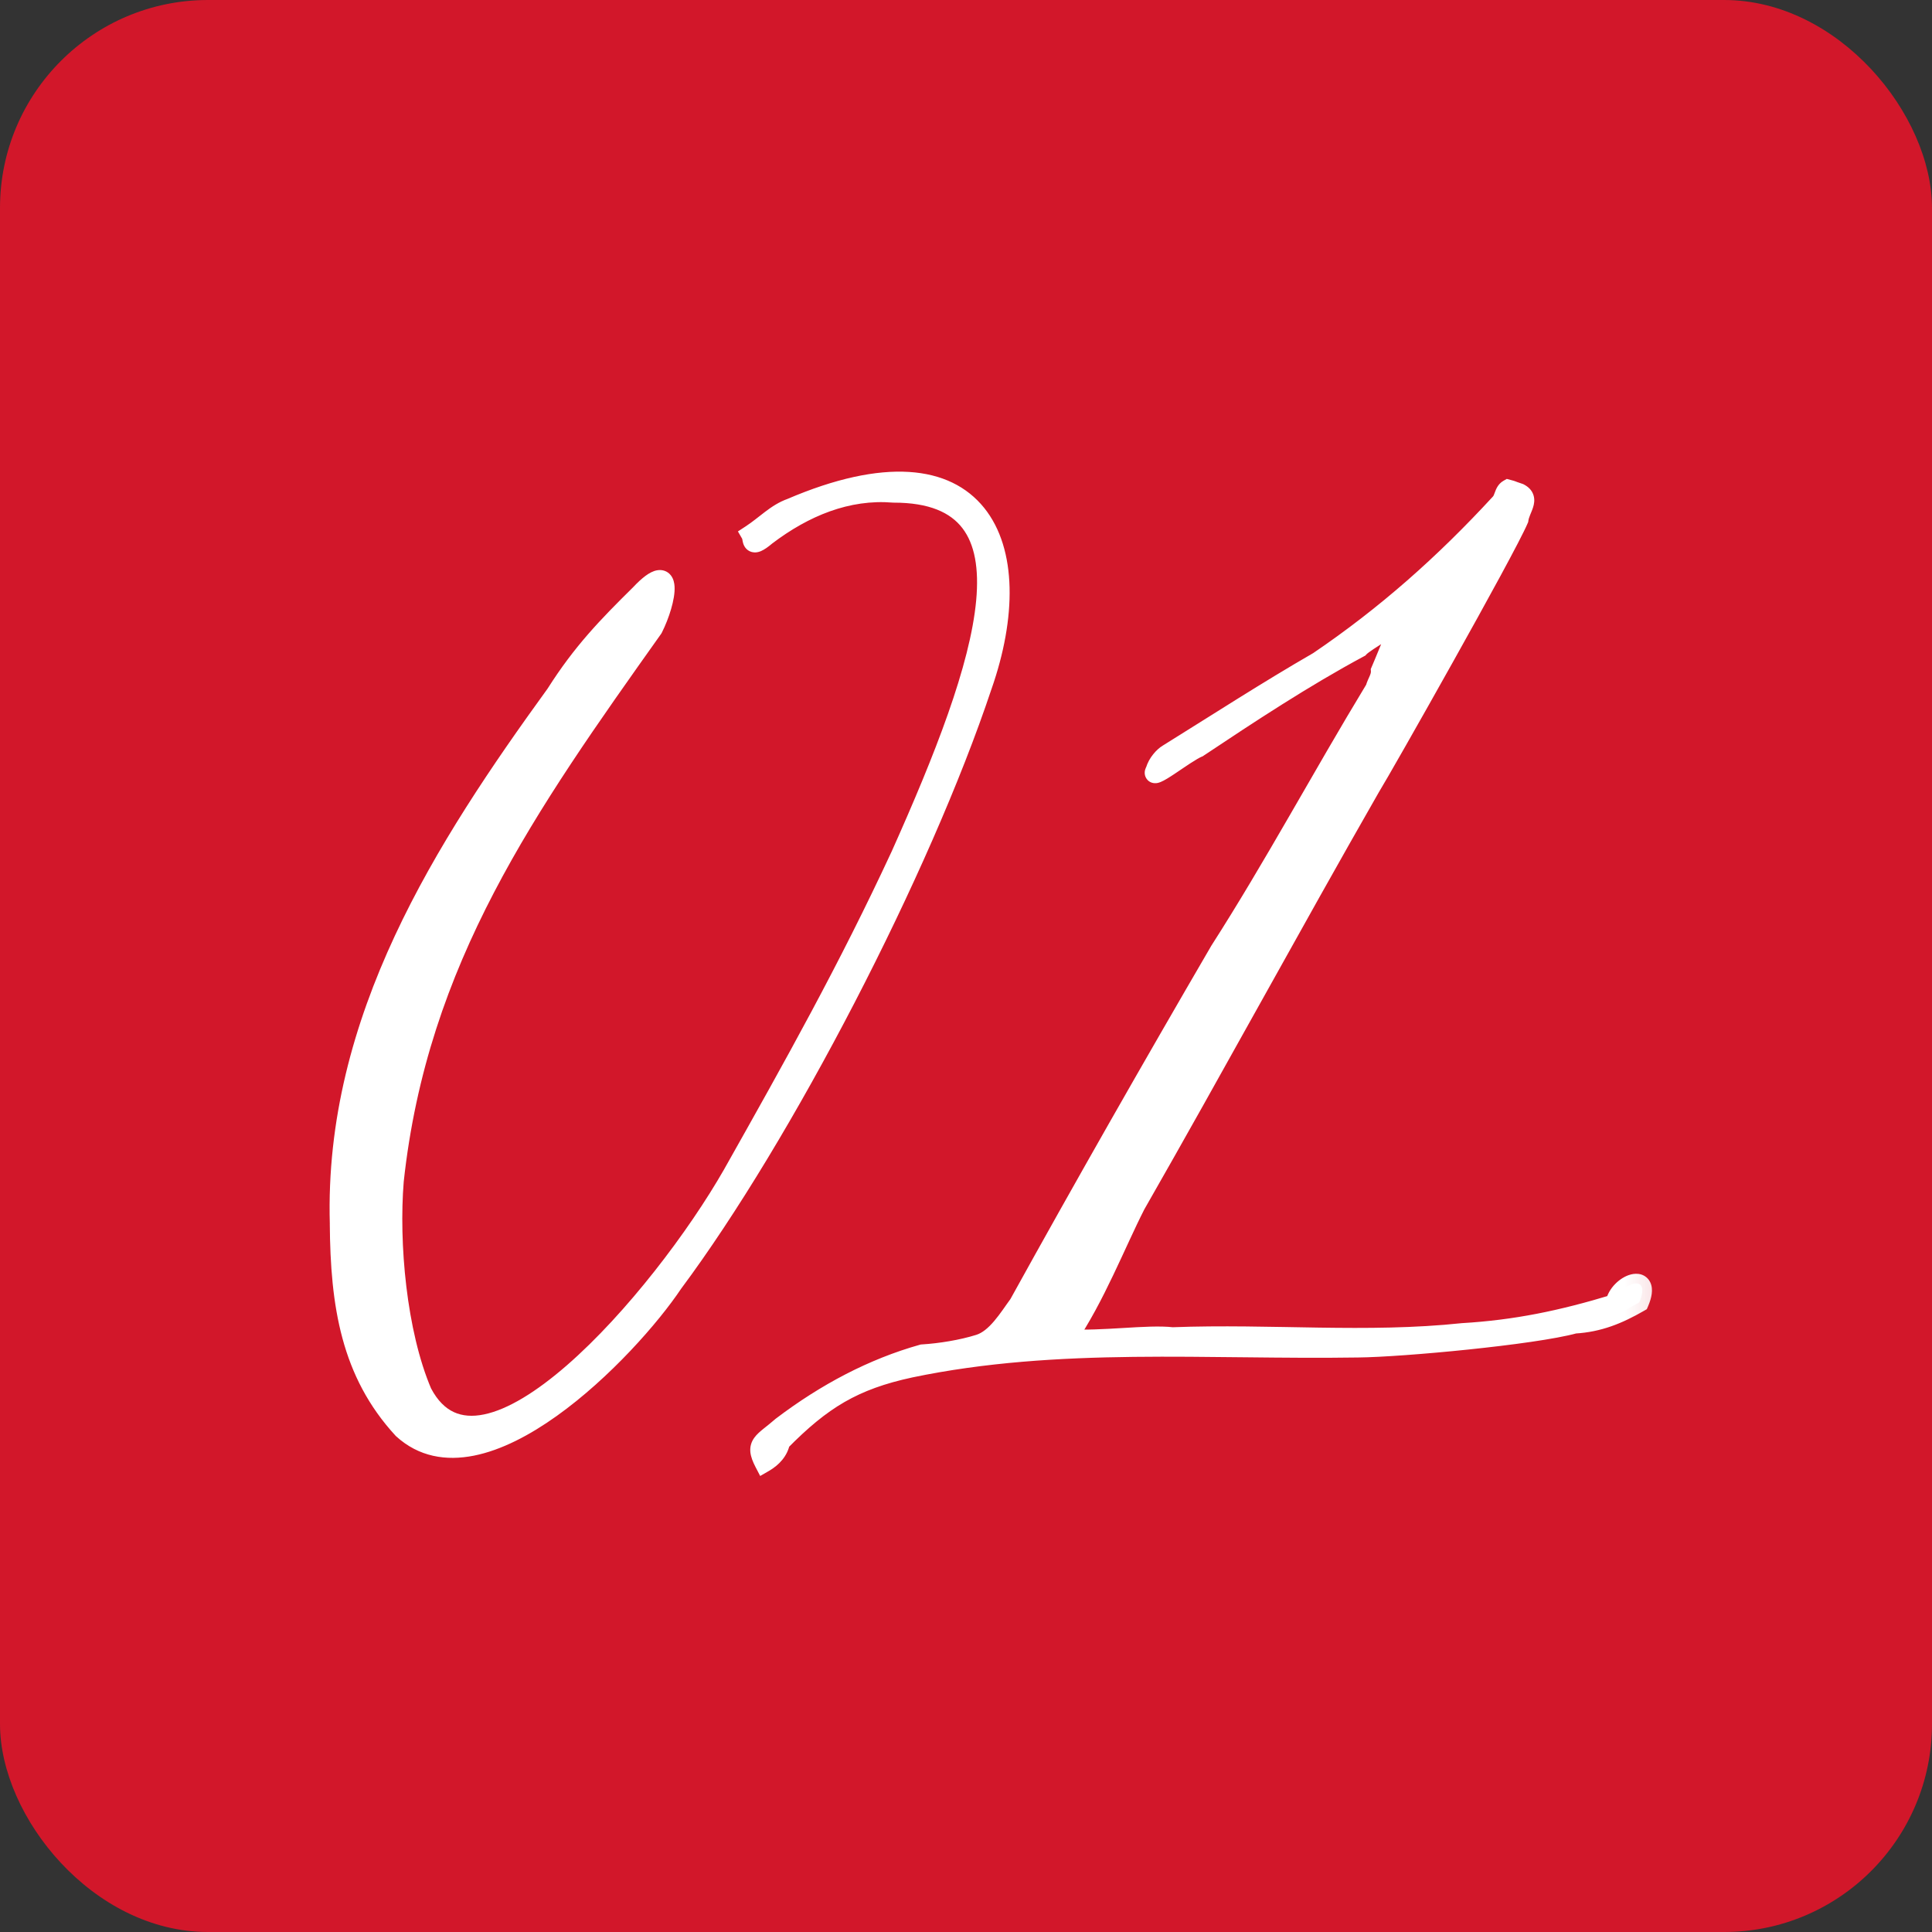 <?xml version="1.0" encoding="UTF-8"?> <svg xmlns="http://www.w3.org/2000/svg" width="60" height="60" viewBox="0 0 60 60" fill="none"><rect x="0" y="0" width="60" height="60" fill="#333333" stroke="none"/><rect width="60" height="60" rx="6.459" fill="#D2172A"></rect><mask id="path-2-outside-1_90_23" maskUnits="userSpaceOnUse" x="7.962" y="12.532" width="43.874" height="34.446" fill="black"><rect fill="white" x="7.962" y="12.532" width="43.874" height="34.446"></rect><path d="M24.567 15.774C30.496 13.232 32.023 16.969 30.509 21.297C28.602 27.016 24.321 35.27 20.909 39.848C19.531 41.913 14.965 46.629 12.504 44.383C10.893 42.634 10.56 40.535 10.543 38.007C10.36 31.661 13.795 26.329 17.263 21.542C18.073 20.263 18.845 19.465 19.877 18.447C20.968 17.288 20.71 18.67 20.284 19.516C16.381 25.012 12.981 29.795 12.239 36.675C12.082 38.598 12.321 41.387 13.118 43.253C14.973 46.765 20.529 40.349 22.753 36.457C24.665 33.062 26.329 30.091 27.96 26.576C30.668 20.536 32.4 15.306 27.752 15.31C26.309 15.191 24.976 15.749 23.8 16.64C23.28 17.081 23.395 16.732 23.319 16.6C23.779 16.299 24.099 15.938 24.567 15.774ZM33.134 41.578C34.232 41.649 35.654 41.428 36.411 41.519C39.48 41.404 42.438 41.706 45.427 41.39C47.062 41.293 48.48 41.003 50.157 40.492C50.256 39.871 51.325 39.466 50.907 40.448C50.246 40.829 49.646 41.07 48.896 41.115C47.619 41.465 43.541 41.845 42.174 41.858C37.53 41.931 32.857 41.526 28.267 42.484C26.513 42.862 25.524 43.468 24.237 44.776C24.185 45.052 23.994 45.269 23.729 45.421C23.42 44.825 23.692 44.808 24.276 44.295C25.648 43.256 27.105 42.485 28.651 42.051C29.196 42.019 29.873 41.91 30.409 41.741C30.946 41.572 31.317 40.935 31.633 40.506C33.664 36.83 35.764 33.15 37.868 29.538C39.553 26.909 41.026 24.155 42.703 21.389C42.758 21.18 42.886 21.036 42.874 20.832C42.874 20.832 43.532 19.288 43.523 19.152C43.468 19.361 42.407 19.902 42.215 20.119C40.494 21.042 38.786 22.17 37.209 23.221C36.809 23.381 35.637 24.34 35.884 23.915C35.94 23.707 36.132 23.49 36.264 23.414C37.844 22.431 39.357 21.452 40.942 20.537C43.042 19.113 44.858 17.5 46.589 15.62C46.717 15.475 46.705 15.271 46.837 15.195C47.045 15.251 46.837 15.195 47.186 15.311C47.539 15.495 47.215 15.787 47.167 16.132C46.749 17.114 42.984 23.764 42.549 24.474C40.078 28.791 37.743 33.1 35.272 37.417C34.662 38.616 34.012 40.295 33.134 41.578Z"></path></mask><path d="M24.567 15.774C30.496 13.232 32.023 16.969 30.509 21.297C28.602 27.016 24.321 35.27 20.909 39.848C19.531 41.913 14.965 46.629 12.504 44.383C10.893 42.634 10.56 40.535 10.543 38.007C10.36 31.661 13.795 26.329 17.263 21.542C18.073 20.263 18.845 19.465 19.877 18.447C20.968 17.288 20.71 18.67 20.284 19.516C16.381 25.012 12.981 29.795 12.239 36.675C12.082 38.598 12.321 41.387 13.118 43.253C14.973 46.765 20.529 40.349 22.753 36.457C24.665 33.062 26.329 30.091 27.96 26.576C30.668 20.536 32.4 15.306 27.752 15.31C26.309 15.191 24.976 15.749 23.8 16.64C23.28 17.081 23.395 16.732 23.319 16.6C23.779 16.299 24.099 15.938 24.567 15.774ZM33.134 41.578C34.232 41.649 35.654 41.428 36.411 41.519C39.48 41.404 42.438 41.706 45.427 41.39C47.062 41.293 48.48 41.003 50.157 40.492C50.256 39.871 51.325 39.466 50.907 40.448C50.246 40.829 49.646 41.07 48.896 41.115C47.619 41.465 43.541 41.845 42.174 41.858C37.53 41.931 32.857 41.526 28.267 42.484C26.513 42.862 25.524 43.468 24.237 44.776C24.185 45.052 23.994 45.269 23.729 45.421C23.42 44.825 23.692 44.808 24.276 44.295C25.648 43.256 27.105 42.485 28.651 42.051C29.196 42.019 29.873 41.91 30.409 41.741C30.946 41.572 31.317 40.935 31.633 40.506C33.664 36.83 35.764 33.15 37.868 29.538C39.553 26.909 41.026 24.155 42.703 21.389C42.758 21.18 42.886 21.036 42.874 20.832C42.874 20.832 43.532 19.288 43.523 19.152C43.468 19.361 42.407 19.902 42.215 20.119C40.494 21.042 38.786 22.17 37.209 23.221C36.809 23.381 35.637 24.34 35.884 23.915C35.94 23.707 36.132 23.49 36.264 23.414C37.844 22.431 39.357 21.452 40.942 20.537C43.042 19.113 44.858 17.5 46.589 15.62C46.717 15.475 46.705 15.271 46.837 15.195C47.045 15.251 46.837 15.195 47.186 15.311C47.539 15.495 47.215 15.787 47.167 16.132C46.749 17.114 42.984 23.764 42.549 24.474C40.078 28.791 37.743 33.1 35.272 37.417C34.662 38.616 34.012 40.295 33.134 41.578Z" fill="white"></path><path d="M24.567 15.774L24.667 16.057L24.676 16.053L24.686 16.049L24.567 15.774ZM30.509 21.297L30.226 21.198L30.225 21.202L30.509 21.297ZM20.909 39.848L20.668 39.669L20.663 39.675L20.659 39.681L20.909 39.848ZM12.504 44.383L12.283 44.586L12.292 44.596L12.302 44.605L12.504 44.383ZM10.543 38.007L10.843 38.005L10.842 37.999L10.543 38.007ZM17.263 21.542L17.506 21.718L17.511 21.711L17.516 21.703L17.263 21.542ZM19.877 18.447L20.088 18.66L20.095 18.652L19.877 18.447ZM20.284 19.516L20.528 19.69L20.541 19.671L20.552 19.651L20.284 19.516ZM12.239 36.675L11.94 36.642L11.94 36.65L12.239 36.675ZM13.118 43.253L12.842 43.37L12.847 43.382L12.853 43.393L13.118 43.253ZM22.753 36.457L23.013 36.606L23.014 36.604L22.753 36.457ZM27.96 26.576L28.233 26.703L28.234 26.699L27.96 26.576ZM27.752 15.31L27.727 15.609L27.74 15.61L27.752 15.61L27.752 15.31ZM23.8 16.64L23.618 16.401L23.612 16.406L23.605 16.411L23.8 16.64ZM23.319 16.6L23.154 16.349L22.917 16.504L23.059 16.75L23.319 16.6ZM24.567 15.774L24.686 16.049C27.619 14.792 29.296 15.156 30.096 16.147C30.509 16.659 30.731 17.381 30.753 18.258C30.775 19.133 30.596 20.141 30.226 21.198L30.509 21.297L30.793 21.396C31.18 20.289 31.377 19.207 31.353 18.244C31.329 17.281 31.083 16.417 30.563 15.771C29.494 14.447 27.444 14.214 24.448 15.498L24.567 15.774ZM30.509 21.297L30.225 21.202C28.328 26.892 24.06 35.117 20.668 39.669L20.909 39.848L21.149 40.028C24.581 35.422 28.878 27.14 30.794 21.392L30.509 21.297ZM20.909 39.848L20.659 39.681C19.988 40.688 18.526 42.355 16.938 43.488C16.143 44.054 15.339 44.471 14.602 44.618C13.877 44.763 13.235 44.645 12.706 44.162L12.504 44.383L12.302 44.605C13.003 45.245 13.854 45.379 14.721 45.206C15.575 45.036 16.46 44.566 17.287 43.976C18.942 42.796 20.452 41.073 21.158 40.015L20.909 39.848ZM12.504 44.383L12.724 44.18C11.192 42.516 10.86 40.513 10.842 38.005L10.543 38.007L10.242 38.008C10.26 40.557 10.594 42.752 12.283 44.586L12.504 44.383ZM10.543 38.007L10.842 37.999C10.664 31.765 14.036 26.508 17.506 21.718L17.263 21.542L17.02 21.366C13.554 26.15 10.057 31.557 10.243 38.015L10.543 38.007ZM17.263 21.542L17.516 21.703C18.308 20.454 19.06 19.675 20.087 18.66L19.877 18.447L19.666 18.233C18.63 19.255 17.839 20.073 17.009 21.381L17.263 21.542ZM19.877 18.447L20.095 18.652C20.225 18.515 20.326 18.423 20.404 18.366C20.486 18.305 20.518 18.3 20.51 18.302C20.478 18.307 20.407 18.296 20.361 18.237C20.336 18.205 20.347 18.192 20.35 18.247C20.356 18.348 20.33 18.524 20.265 18.745C20.203 18.958 20.114 19.186 20.016 19.38L20.284 19.516L20.552 19.651C20.667 19.423 20.77 19.161 20.842 18.913C20.912 18.673 20.962 18.417 20.949 18.212C20.943 18.113 20.92 17.979 20.834 17.868C20.727 17.731 20.566 17.684 20.412 17.71C20.281 17.731 20.157 17.802 20.046 17.884C19.93 17.97 19.801 18.088 19.658 18.241L19.877 18.447ZM20.284 19.516L20.039 19.342C16.141 24.831 12.692 29.674 11.94 36.642L12.239 36.675L12.537 36.708C13.27 29.916 16.62 25.193 20.528 19.69L20.284 19.516ZM12.239 36.675L11.94 36.65C11.781 38.603 12.02 41.445 12.842 43.37L13.118 43.253L13.394 43.135C12.622 41.329 12.384 38.593 12.538 36.7L12.239 36.675ZM13.118 43.253L12.853 43.393C13.109 43.877 13.442 44.215 13.849 44.401C14.254 44.587 14.7 44.608 15.155 44.514C16.049 44.329 17.035 43.692 17.994 42.858C19.924 41.18 21.889 38.574 23.013 36.606L22.753 36.457L22.492 36.308C21.393 38.232 19.468 40.781 17.6 42.405C16.661 43.222 15.771 43.774 15.033 43.926C14.671 44.001 14.361 43.976 14.098 43.856C13.837 43.736 13.592 43.507 13.384 43.113L13.118 43.253ZM22.753 36.457L23.014 36.604C24.926 33.21 26.596 30.23 28.233 26.703L27.96 26.576L27.688 26.45C26.062 29.953 24.404 32.914 22.491 36.309L22.753 36.457ZM27.96 26.576L28.234 26.699C29.585 23.686 30.718 20.824 30.913 18.704C31.011 17.643 30.881 16.709 30.364 16.036C29.837 15.352 28.967 15.009 27.751 15.01L27.752 15.31L27.752 15.61C28.861 15.609 29.517 15.918 29.888 16.402C30.269 16.897 30.408 17.647 30.316 18.648C30.131 20.653 29.044 23.426 27.687 26.453L27.96 26.576ZM27.752 15.31L27.776 15.011C26.236 14.884 24.831 15.482 23.618 16.401L23.8 16.64L23.981 16.879C25.12 16.016 26.382 15.498 27.727 15.609L27.752 15.31ZM23.8 16.64L23.605 16.411C23.545 16.462 23.498 16.498 23.462 16.524C23.444 16.536 23.429 16.545 23.418 16.552C23.407 16.558 23.4 16.562 23.397 16.563C23.394 16.564 23.398 16.562 23.407 16.56C23.416 16.558 23.433 16.555 23.457 16.557C23.481 16.558 23.51 16.564 23.54 16.578C23.57 16.592 23.593 16.611 23.611 16.63C23.628 16.648 23.639 16.665 23.644 16.676C23.65 16.687 23.652 16.694 23.653 16.696C23.654 16.698 23.653 16.698 23.652 16.693C23.651 16.688 23.65 16.681 23.648 16.671C23.647 16.663 23.644 16.648 23.642 16.636C23.639 16.622 23.636 16.605 23.631 16.588C23.627 16.57 23.621 16.549 23.613 16.526C23.605 16.504 23.594 16.478 23.578 16.45L23.319 16.6L23.059 16.75C23.045 16.726 23.045 16.707 23.058 16.777C23.062 16.799 23.069 16.838 23.081 16.878C23.094 16.916 23.119 16.982 23.174 17.041C23.238 17.108 23.325 17.15 23.421 17.155C23.506 17.161 23.58 17.137 23.635 17.114C23.741 17.068 23.86 16.982 23.994 16.869L23.8 16.64ZM23.319 16.6L23.483 16.851C23.724 16.694 23.942 16.511 24.121 16.375C24.309 16.232 24.477 16.123 24.667 16.057L24.567 15.774L24.467 15.491C24.189 15.589 23.962 15.742 23.758 15.897C23.545 16.058 23.373 16.206 23.154 16.349L23.319 16.6ZM33.134 41.578L32.886 41.408L32.588 41.843L33.115 41.878L33.134 41.578ZM36.411 41.519L36.376 41.817L36.399 41.82L36.423 41.819L36.411 41.519ZM45.427 41.39L45.409 41.091L45.395 41.092L45.427 41.39ZM50.157 40.492L50.245 40.779L50.424 40.725L50.454 40.54L50.157 40.492ZM50.907 40.448L51.057 40.708L51.143 40.658L51.183 40.566L50.907 40.448ZM48.896 41.115L48.878 40.815L48.847 40.817L48.817 40.825L48.896 41.115ZM42.174 41.858L42.171 41.558L42.169 41.558L42.174 41.858ZM28.267 42.484L28.205 42.191L28.203 42.191L28.267 42.484ZM24.237 44.776L24.023 44.565L23.959 44.63L23.942 44.721L24.237 44.776ZM23.729 45.421L23.463 45.559L23.608 45.838L23.88 45.681L23.729 45.421ZM24.276 44.295L24.095 44.056L24.086 44.062L24.078 44.07L24.276 44.295ZM28.651 42.051L28.633 41.752L28.6 41.754L28.569 41.762L28.651 42.051ZM30.409 41.741L30.319 41.455L30.319 41.455L30.409 41.741ZM31.633 40.506L31.875 40.684L31.886 40.668L31.895 40.651L31.633 40.506ZM37.868 29.538L37.615 29.376L37.609 29.387L37.868 29.538ZM42.703 21.389L42.959 21.544L42.982 21.508L42.993 21.466L42.703 21.389ZM42.874 20.832L42.598 20.714L42.57 20.779L42.575 20.849L42.874 20.832ZM43.523 19.152L43.823 19.134L43.234 19.075L43.523 19.152ZM42.215 20.119L42.357 20.383L42.404 20.358L42.44 20.318L42.215 20.119ZM37.209 23.221L37.321 23.499L37.35 23.488L37.376 23.47L37.209 23.221ZM35.884 23.915L36.144 24.066L36.164 24.032L36.174 23.993L35.884 23.915ZM36.264 23.414L36.414 23.674L36.423 23.669L36.264 23.414ZM40.942 20.537L41.092 20.797L41.102 20.791L41.111 20.785L40.942 20.537ZM46.589 15.62L46.81 15.823L46.814 15.819L46.589 15.62ZM46.837 15.195L46.914 14.905L46.794 14.873L46.686 14.935L46.837 15.195ZM47.186 15.311L47.324 15.045L47.303 15.034L47.28 15.026L47.186 15.311ZM47.167 16.132L47.443 16.25L47.459 16.213L47.465 16.173L47.167 16.132ZM42.549 24.474L42.293 24.317L42.289 24.325L42.549 24.474ZM35.272 37.417L35.012 37.268L35.008 37.275L35.005 37.281L35.272 37.417ZM33.134 41.578L33.115 41.878C33.686 41.915 34.336 41.875 34.919 41.84C35.518 41.805 36.03 41.775 36.376 41.817L36.411 41.519L36.447 41.221C36.035 41.172 35.458 41.207 34.882 41.242C34.29 41.277 33.679 41.313 33.153 41.279L33.134 41.578ZM36.411 41.519L36.423 41.819C37.947 41.762 39.442 41.808 40.945 41.83C42.444 41.851 43.946 41.848 45.459 41.689L45.427 41.39L45.395 41.092C43.92 41.248 42.448 41.252 40.953 41.23C39.463 41.208 37.944 41.161 36.4 41.219L36.411 41.519ZM45.427 41.39L45.445 41.69C47.108 41.59 48.55 41.295 50.245 40.779L50.157 40.492L50.07 40.206C48.409 40.711 47.015 40.995 45.409 41.091L45.427 41.39ZM50.157 40.492L50.454 40.54C50.466 40.461 50.514 40.373 50.59 40.295C50.667 40.216 50.75 40.172 50.798 40.16C50.822 40.154 50.817 40.161 50.793 40.154C50.76 40.144 50.725 40.116 50.709 40.081C50.697 40.057 50.707 40.055 50.701 40.103C50.695 40.149 50.676 40.223 50.63 40.33L50.907 40.448L51.183 40.566C51.242 40.427 51.281 40.299 51.296 40.181C51.311 40.066 51.306 39.94 51.251 39.825C51.192 39.7 51.087 39.616 50.966 39.579C50.854 39.546 50.743 39.556 50.654 39.578C50.474 39.622 50.298 39.735 50.16 39.876C50.021 40.018 49.898 40.214 49.861 40.445L50.157 40.492ZM50.907 40.448L50.756 40.188C50.12 40.556 49.565 40.774 48.878 40.815L48.896 41.115L48.915 41.414C49.727 41.366 50.373 41.102 51.057 40.708L50.907 40.448ZM48.896 41.115L48.817 40.825C48.206 40.993 46.891 41.173 45.537 41.314C44.189 41.455 42.84 41.552 42.171 41.558L42.174 41.858L42.178 42.158C42.875 42.151 44.248 42.052 45.6 41.911C46.946 41.771 48.31 41.587 48.976 41.404L48.896 41.115ZM42.174 41.858L42.169 41.558C37.566 41.63 32.833 41.225 28.205 42.191L28.267 42.484L28.329 42.778C32.881 41.828 37.494 42.231 42.179 42.158L42.174 41.858ZM28.267 42.484L28.203 42.191C27.304 42.385 26.587 42.64 25.927 43.022C25.267 43.403 24.677 43.901 24.023 44.565L24.237 44.776L24.451 44.986C25.084 44.343 25.632 43.885 26.227 43.541C26.821 43.199 27.476 42.962 28.331 42.778L28.267 42.484ZM24.237 44.776L23.942 44.721C23.911 44.885 23.794 45.037 23.579 45.161L23.729 45.421L23.88 45.681C24.193 45.5 24.459 45.22 24.532 44.831L24.237 44.776ZM23.729 45.421L23.996 45.283C23.923 45.144 23.904 45.073 23.901 45.038C23.899 45.022 23.899 45.019 23.912 45.002C23.936 44.968 23.984 44.922 24.089 44.837C24.186 44.759 24.322 44.654 24.474 44.52L24.276 44.295L24.078 44.07C23.938 44.192 23.821 44.282 23.712 44.37C23.612 44.451 23.502 44.543 23.424 44.652C23.334 44.778 23.287 44.923 23.303 45.094C23.318 45.246 23.381 45.4 23.463 45.559L23.729 45.421ZM24.276 44.295L24.457 44.534C25.805 43.514 27.229 42.762 28.732 42.34L28.651 42.051L28.569 41.762C26.981 42.208 25.491 42.998 24.095 44.056L24.276 44.295ZM28.651 42.051L28.669 42.351C29.233 42.317 29.935 42.205 30.5 42.027L30.409 41.741L30.319 41.455C29.81 41.615 29.158 41.72 28.633 41.752L28.651 42.051ZM30.409 41.741L30.5 42.027C30.849 41.917 31.121 41.664 31.332 41.416C31.54 41.172 31.733 40.877 31.875 40.684L31.633 40.506L31.391 40.328C31.217 40.564 31.066 40.802 30.875 41.026C30.688 41.246 30.506 41.396 30.319 41.455L30.409 41.741ZM31.633 40.506L31.895 40.651C33.926 36.978 36.024 33.3 38.127 29.689L37.868 29.538L37.609 29.387C35.504 33.001 33.403 36.682 31.37 40.361L31.633 40.506ZM37.868 29.538L38.121 29.7C39.805 27.072 41.297 24.286 42.959 21.544L42.703 21.389L42.446 21.233C40.755 24.023 39.301 26.745 37.615 29.376L37.868 29.538ZM42.703 21.389L42.993 21.466C43.013 21.39 43.041 21.34 43.09 21.227C43.133 21.125 43.184 20.986 43.173 20.814L42.874 20.832L42.575 20.849C42.576 20.881 42.57 20.916 42.538 20.991C42.512 21.052 42.448 21.179 42.413 21.311L42.703 21.389ZM42.874 20.832C43.15 20.95 43.15 20.95 43.15 20.95C43.15 20.949 43.15 20.949 43.15 20.949C43.15 20.949 43.15 20.949 43.15 20.949C43.15 20.949 43.15 20.949 43.151 20.948C43.151 20.948 43.151 20.946 43.152 20.945C43.153 20.942 43.155 20.938 43.157 20.932C43.162 20.92 43.169 20.904 43.178 20.882C43.197 20.84 43.222 20.778 43.253 20.705C43.315 20.557 43.398 20.359 43.48 20.156C43.562 19.954 43.645 19.745 43.707 19.576C43.738 19.493 43.765 19.416 43.784 19.353C43.794 19.322 43.803 19.291 43.81 19.262C43.814 19.243 43.826 19.191 43.823 19.134L43.523 19.152L43.224 19.17C43.222 19.131 43.23 19.106 43.225 19.125C43.223 19.134 43.219 19.15 43.211 19.174C43.197 19.222 43.174 19.288 43.144 19.368C43.085 19.527 43.005 19.729 42.924 19.93C42.843 20.13 42.761 20.326 42.7 20.472C42.669 20.545 42.644 20.606 42.626 20.648C42.617 20.669 42.61 20.685 42.605 20.697C42.603 20.702 42.601 20.706 42.6 20.709C42.599 20.711 42.599 20.712 42.598 20.713C42.598 20.713 42.598 20.713 42.598 20.713C42.598 20.713 42.598 20.714 42.598 20.714C42.598 20.714 42.598 20.714 42.598 20.714C42.598 20.714 42.598 20.714 42.874 20.832ZM43.523 19.152L43.234 19.075C43.248 19.02 43.275 19.004 43.245 19.034C43.225 19.054 43.191 19.084 43.141 19.122C43.042 19.197 42.907 19.285 42.759 19.38C42.615 19.471 42.457 19.569 42.327 19.656C42.206 19.736 42.069 19.831 41.991 19.92L42.215 20.119L42.44 20.318C42.44 20.318 42.441 20.317 42.444 20.314C42.448 20.311 42.452 20.306 42.458 20.301C42.47 20.291 42.486 20.278 42.506 20.263C42.546 20.233 42.598 20.197 42.659 20.156C42.783 20.073 42.929 19.983 43.082 19.886C43.23 19.791 43.383 19.692 43.504 19.6C43.564 19.554 43.624 19.505 43.673 19.456C43.712 19.415 43.785 19.337 43.813 19.23L43.523 19.152ZM42.215 20.119L42.073 19.855C40.338 20.785 38.618 21.921 37.042 22.971L37.209 23.221L37.376 23.47C38.953 22.419 40.651 21.299 42.357 20.383L42.215 20.119ZM37.209 23.221L37.097 22.942C36.965 22.995 36.793 23.102 36.634 23.205C36.474 23.31 36.284 23.441 36.138 23.537C35.974 23.646 35.865 23.711 35.819 23.73C35.807 23.735 35.823 23.726 35.855 23.724C35.876 23.722 36.018 23.715 36.106 23.851C36.144 23.91 36.15 23.968 36.15 24.001C36.15 24.034 36.144 24.057 36.141 24.066C36.136 24.083 36.133 24.085 36.144 24.066L35.884 23.915L35.625 23.764C35.605 23.799 35.582 23.843 35.567 23.892C35.557 23.923 35.52 24.05 35.602 24.177C35.699 24.327 35.858 24.326 35.906 24.322C35.963 24.317 36.013 24.299 36.043 24.287C36.158 24.241 36.322 24.136 36.47 24.038C36.636 23.928 36.798 23.815 36.962 23.708C37.129 23.6 37.253 23.527 37.321 23.499L37.209 23.221ZM35.884 23.915L36.174 23.993C36.188 23.941 36.225 23.872 36.28 23.802C36.337 23.731 36.391 23.687 36.414 23.674L36.264 23.414L36.114 23.154C36.005 23.217 35.897 23.319 35.811 23.428C35.723 23.538 35.636 23.681 35.594 23.837L35.884 23.915ZM36.264 23.414L36.423 23.669C38.009 22.682 39.513 21.708 41.092 20.797L40.942 20.537L40.792 20.277C39.201 21.195 37.68 22.18 36.105 23.159L36.264 23.414ZM40.942 20.537L41.111 20.785C43.233 19.346 45.066 17.718 46.81 15.823L46.589 15.62L46.368 15.416C44.651 17.282 42.852 18.879 40.773 20.289L40.942 20.537ZM46.589 15.62L46.814 15.819C46.923 15.696 46.97 15.548 46.992 15.487C47.026 15.396 47.026 15.432 46.987 15.455L46.837 15.195L46.686 14.935C46.515 15.034 46.455 15.21 46.43 15.276C46.394 15.373 46.384 15.399 46.364 15.421L46.589 15.62ZM46.837 15.195L46.759 15.485C46.814 15.499 46.835 15.505 46.847 15.508C46.851 15.509 46.849 15.509 46.844 15.507C46.84 15.506 46.836 15.504 46.841 15.506C46.87 15.518 46.915 15.537 47.091 15.595L47.186 15.311L47.28 15.026C47.108 14.969 47.082 14.957 47.076 14.954C47.034 14.936 47.006 14.93 46.914 14.905L46.837 15.195ZM47.186 15.311L47.047 15.577C47.089 15.598 47.065 15.598 47.052 15.558C47.043 15.53 47.055 15.523 47.04 15.573C47.023 15.627 47 15.675 46.961 15.772C46.928 15.857 46.887 15.967 46.87 16.091L47.167 16.132L47.465 16.173C47.471 16.124 47.489 16.069 47.518 15.996C47.542 15.936 47.587 15.835 47.613 15.749C47.641 15.66 47.67 15.524 47.624 15.378C47.575 15.221 47.459 15.115 47.324 15.045L47.186 15.311ZM47.167 16.132L46.891 16.014C46.69 16.486 45.656 18.375 44.603 20.258C43.554 22.134 42.507 23.968 42.293 24.317L42.549 24.474L42.805 24.631C43.027 24.27 44.08 22.424 45.126 20.552C46.169 18.688 47.226 16.76 47.443 16.25L47.167 16.132ZM42.549 24.474L42.289 24.325C41.052 26.485 39.85 28.643 38.649 30.799C37.447 32.956 36.246 35.111 35.012 37.268L35.272 37.417L35.533 37.567C36.769 35.406 37.972 33.248 39.173 31.092C40.375 28.935 41.575 26.78 42.81 24.623L42.549 24.474ZM35.272 37.417L35.005 37.281C34.698 37.883 34.374 38.621 34.033 39.337C33.686 40.063 33.312 40.787 32.886 41.408L33.134 41.578L33.381 41.748C33.834 41.087 34.224 40.329 34.574 39.596C34.93 38.851 35.236 38.15 35.54 37.554L35.272 37.417Z" fill="white" mask="url(#path-2-outside-1_90_23)"></path></svg> 